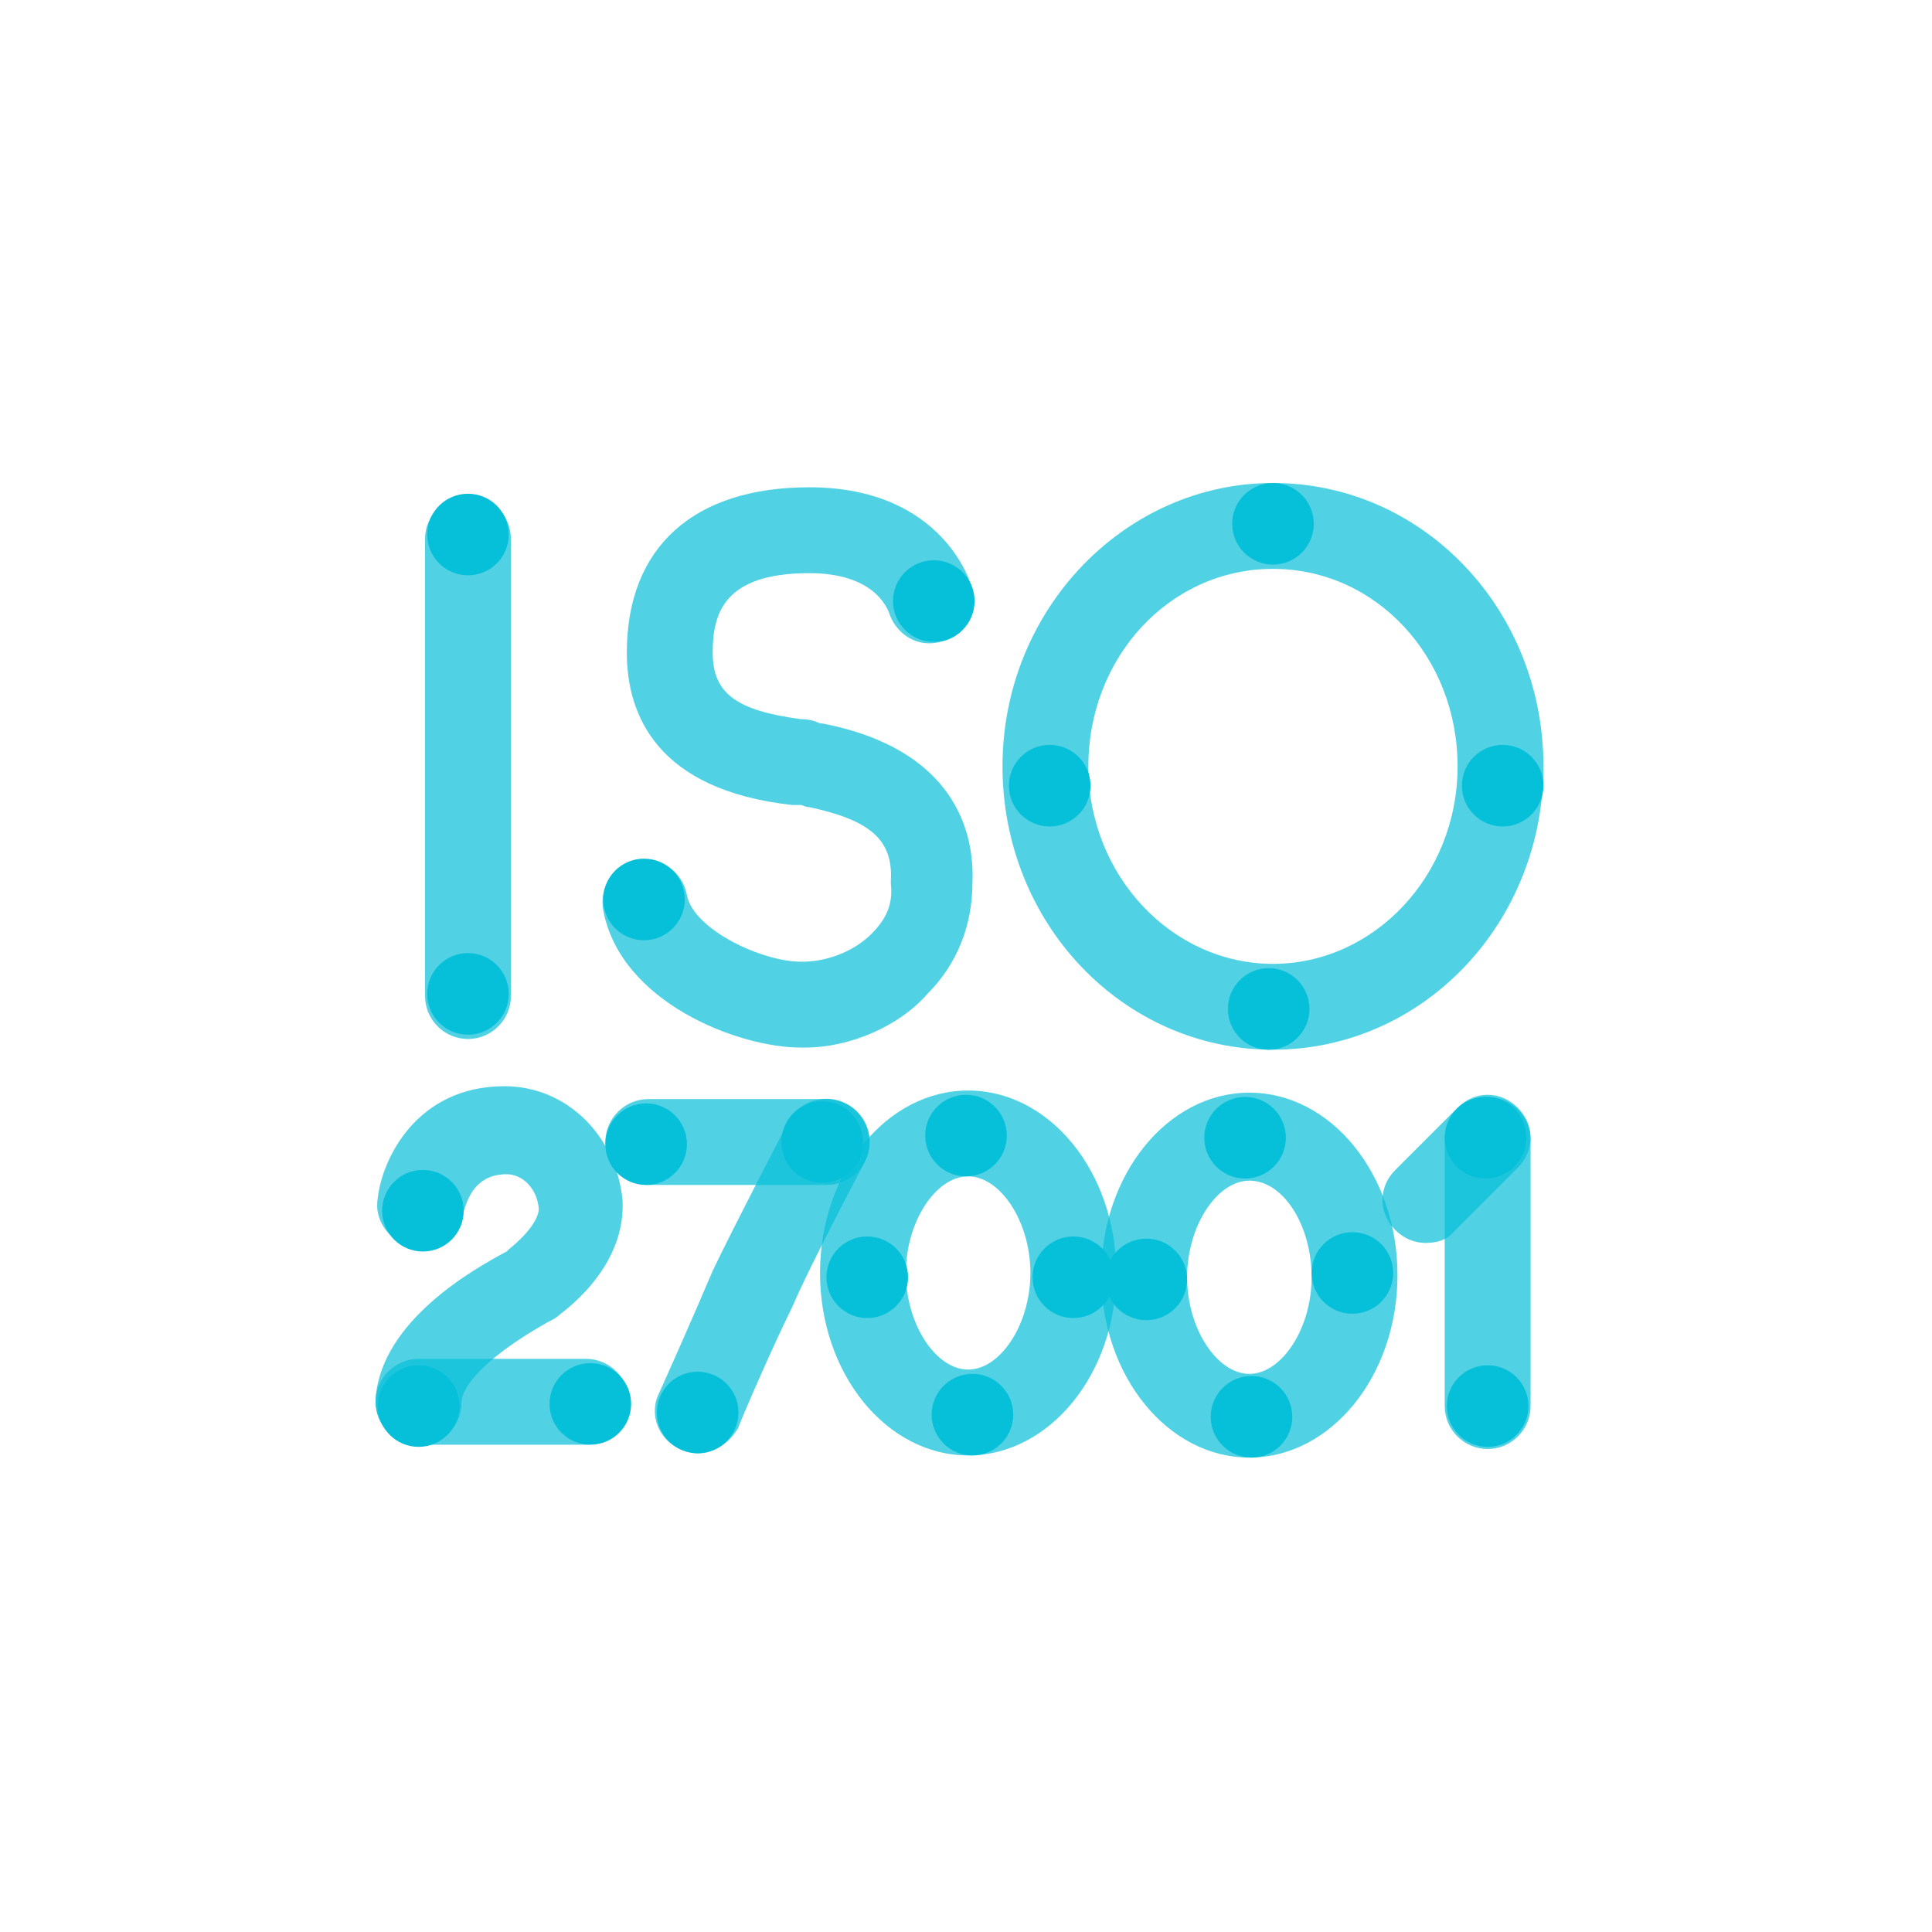<?xml version="1.0" encoding="utf-8"?>
<!-- Generator: Adobe Illustrator 19.1.0, SVG Export Plug-In . SVG Version: 6.00 Build 0)  -->
<svg version="1.1" id="Layer_3" xmlns="http://www.w3.org/2000/svg" xmlns:xlink="http://www.w3.org/1999/xlink" x="0px" y="0px"
	 viewBox="0 0 90 90" style="enable-background:new 0 0 90 90;" xml:space="preserve">
<style type="text/css">
	.st0{opacity:0.7;}
	.st1{fill:#06BFD8;}
</style>
<g>
	<g>
		<g class="st0">
			<path class="st1" d="M21.8,48.4c-1.1,0-2-0.9-2-2V25.1c0-1.1,0.9-2,2-2s2,0.9,2,2v21.3C23.8,47.5,22.9,48.4,21.8,48.4z"/>
		</g>
	</g>
	<g class="st0">
		<path class="st1" d="M69.3,67.5c-1.1,0-2-0.9-2-2V53.1c0-1.1,0.9-2,2-2s2,0.9,2,2v12.4C71.3,66.6,70.4,67.5,69.3,67.5z"/>
	</g>
	<g class="st0">
		<path class="st1" d="M66.4,57.9c-0.5,0-1-0.2-1.4-0.6c-0.8-0.8-0.8-2,0-2.8l2.9-2.9c0.8-0.8,2-0.8,2.8,0c0.8,0.8,0.8,2,0,2.8
			l-2.9,2.9C67.4,57.8,66.9,57.9,66.4,57.9z"/>
	</g>
	<g class="st0">
		<path class="st1" d="M59.3,48.9c-7,0-12.6-5.9-12.6-13.2s5.7-13.2,12.6-13.2c7,0,12.6,5.9,12.6,13.2S66.3,48.9,59.3,48.9z
			 M59.3,26.5c-4.8,0-8.6,4.1-8.6,9.2s3.9,9.2,8.6,9.2s8.6-4.1,8.6-9.2S64.1,26.5,59.3,26.5z"/>
	</g>
	<g>
		<g class="st0">
			<path class="st1" d="M37.5,48.8c-0.1,0-0.1,0-0.2,0c0,0,0,0,0,0c-2.9,0-8.4-2.1-9.2-6.4c-0.2-1.1,0.5-2.1,1.6-2.3
				c1.1-0.2,2.1,0.5,2.3,1.6c0.3,1.6,3.5,3.1,5.3,3.1c0,0,0.1,0,0.1,0c1,0,2.3-0.4,3.2-1.3c0.7-0.7,1-1.4,0.9-2.3l0-0.1l0-0.1
				c0.1-1.9-1-2.8-3.8-3.4c-0.2,0-0.3-0.1-0.4-0.1l-0.1,0c-0.1,0-0.2,0-0.3,0c-6.3-0.7-7.7-4.2-7.7-7.1c0-4.9,3.1-7.7,8.5-7.7
				c6.3,0,7.6,4.6,7.6,4.8c0.3,1.1-0.4,2.2-1.5,2.4c-1.1,0.3-2.1-0.4-2.4-1.4c-0.1-0.2-0.7-1.8-3.7-1.8c-4,0-4.5,1.9-4.5,3.7
				c0,1.9,1.1,2.7,4.1,3.1c0.4,0,0.7,0.1,0.9,0.2l0.1,0c6.2,1.2,7.1,5.1,7,7.4c0,2-0.7,3.8-2.1,5.2C41.9,47.8,39.6,48.8,37.5,48.8z"
				/>
		</g>
	</g>
	<g>
		<g class="st0">
			<path class="st1" d="M27.3,67.3h-7.8c-1.1,0-2-0.9-2-2s0.9-2,2-2h7.8c1.1,0,2,0.9,2,2S28.4,67.3,27.3,67.3z"/>
		</g>
		<g class="st0">
			<path class="st1" d="M19.5,67.3c-0.1,0-0.1,0-0.2,0c-1.1-0.1-1.9-1.1-1.8-2.2c0.3-3.6,4.6-6,6.1-6.8l0.1-0.1
				c1-0.8,1.4-1.5,1.4-1.9c-0.1-1-0.8-1.6-1.5-1.6c-1.7,0-1.9,1.6-2,1.7c-0.2,1.1-1.2,1.9-2.3,1.7c-1.1-0.2-1.9-1.2-1.7-2.3
				c0.2-1.8,1.8-5.2,5.9-5.2c2.9,0,5.2,2.3,5.5,5.3c0.1,1.9-0.9,3.8-3,5.4c-0.1,0.1-0.3,0.2-0.5,0.3c-3.7,2.1-4,3.4-4,3.7
				C21.5,66.5,20.6,67.3,19.5,67.3z"/>
		</g>
	</g>
	<g>
		<g class="st0">
			<path class="st1" d="M38.5,55.2h-8.3c-1.1,0-2-0.9-2-2s0.9-2,2-2h8.3c1.1,0,2,0.9,2,2S39.6,55.2,38.5,55.2z"/>
		</g>
		<g class="st0">
			<path class="st1" d="M32.5,67.7c-0.3,0-0.5-0.1-0.8-0.2c-1-0.4-1.5-1.6-1-2.6c0.1-0.2,1.7-3.8,2.5-5.7c0.9-1.9,3.4-6.7,3.5-6.9
				c0.5-1,1.7-1.4,2.7-0.9c1,0.5,1.4,1.7,0.9,2.7c0,0-2.6,4.9-3.4,6.8c-0.9,1.8-2.5,5.5-2.5,5.6C34,67.2,33.3,67.7,32.5,67.7z"/>
		</g>
	</g>
	<g>
		<g class="st0">
			<path class="st1" d="M45.1,67.8c-3.8,0-6.9-3.8-6.9-8.5s3.1-8.5,6.9-8.5c3.8,0,6.9,3.8,6.9,8.5S48.9,67.8,45.1,67.8z M45.1,54.8
				c-1.5,0-2.9,2.1-2.9,4.5s1.4,4.5,2.9,4.5c1.5,0,2.9-2.1,2.9-4.5S46.6,54.8,45.1,54.8z"/>
		</g>
	</g>
	<g>
		<g class="st0">
			<path class="st1" d="M58.2,67.9c-3.8,0-6.9-3.8-6.9-8.5s3.1-8.5,6.9-8.5s6.9,3.8,6.9,8.5S62,67.9,58.2,67.9z M58.2,55
				c-1.5,0-2.9,2.1-2.9,4.5s1.4,4.5,2.9,4.5s2.9-2.1,2.9-4.5S59.8,55,58.2,55z"/>
		</g>
	</g>
</g>
<g>
	<circle class="st1" cx="69.2" cy="53" r="1.9"/>
</g>
<g>
	<circle class="st1" cx="69.3" cy="65.5" r="1.9"/>
</g>
<g>
	<circle class="st1" cx="58" cy="53" r="1.9"/>
</g>
<g>
	<circle class="st1" cx="63" cy="59.3" r="1.9"/>
</g>
<g>
	<circle class="st1" cx="53.4" cy="59.6" r="1.9"/>
</g>
<g>
	<circle class="st1" cx="58.3" cy="66" r="1.9"/>
</g>
<g>
	<circle class="st1" cx="30.1" cy="53.3" r="1.9"/>
</g>
<g>
	<circle class="st1" cx="38.3" cy="53.2" r="1.9"/>
</g>
<g>
	<circle class="st1" cx="32.5" cy="65.8" r="1.9"/>
</g>
<g>
	<circle class="st1" cx="19.7" cy="56.4" r="1.9"/>
</g>
<g>
	<circle class="st1" cx="27.5" cy="65.4" r="1.9"/>
</g>
<g>
	<circle class="st1" cx="19.5" cy="65.5" r="1.9"/>
</g>
<g>
	<circle class="st1" cx="45" cy="52.9" r="1.9"/>
</g>
<g>
	<circle class="st1" cx="50" cy="59.5" r="1.9"/>
</g>
<g>
	<circle class="st1" cx="40.4" cy="59.5" r="1.9"/>
</g>
<g>
	<circle class="st1" cx="45.3" cy="65.9" r="1.9"/>
</g>
<g>
	<circle class="st1" cx="59.3" cy="24.4" r="1.9"/>
</g>
<g>
	<circle class="st1" cx="70" cy="36.6" r="1.9"/>
</g>
<g>
	<circle class="st1" cx="48.9" cy="36.6" r="1.9"/>
</g>
<g>
	<circle class="st1" cx="59.1" cy="47" r="1.9"/>
</g>
<g>
	<circle class="st1" cx="30" cy="41.9" r="1.9"/>
</g>
<g>
	<circle class="st1" cx="43.5" cy="28" r="1.9"/>
</g>
<g>
	<circle class="st1" cx="21.8" cy="24.9" r="1.9"/>
</g>
<g>
	<circle class="st1" cx="21.8" cy="46.3" r="1.9"/>
</g>
</svg>
